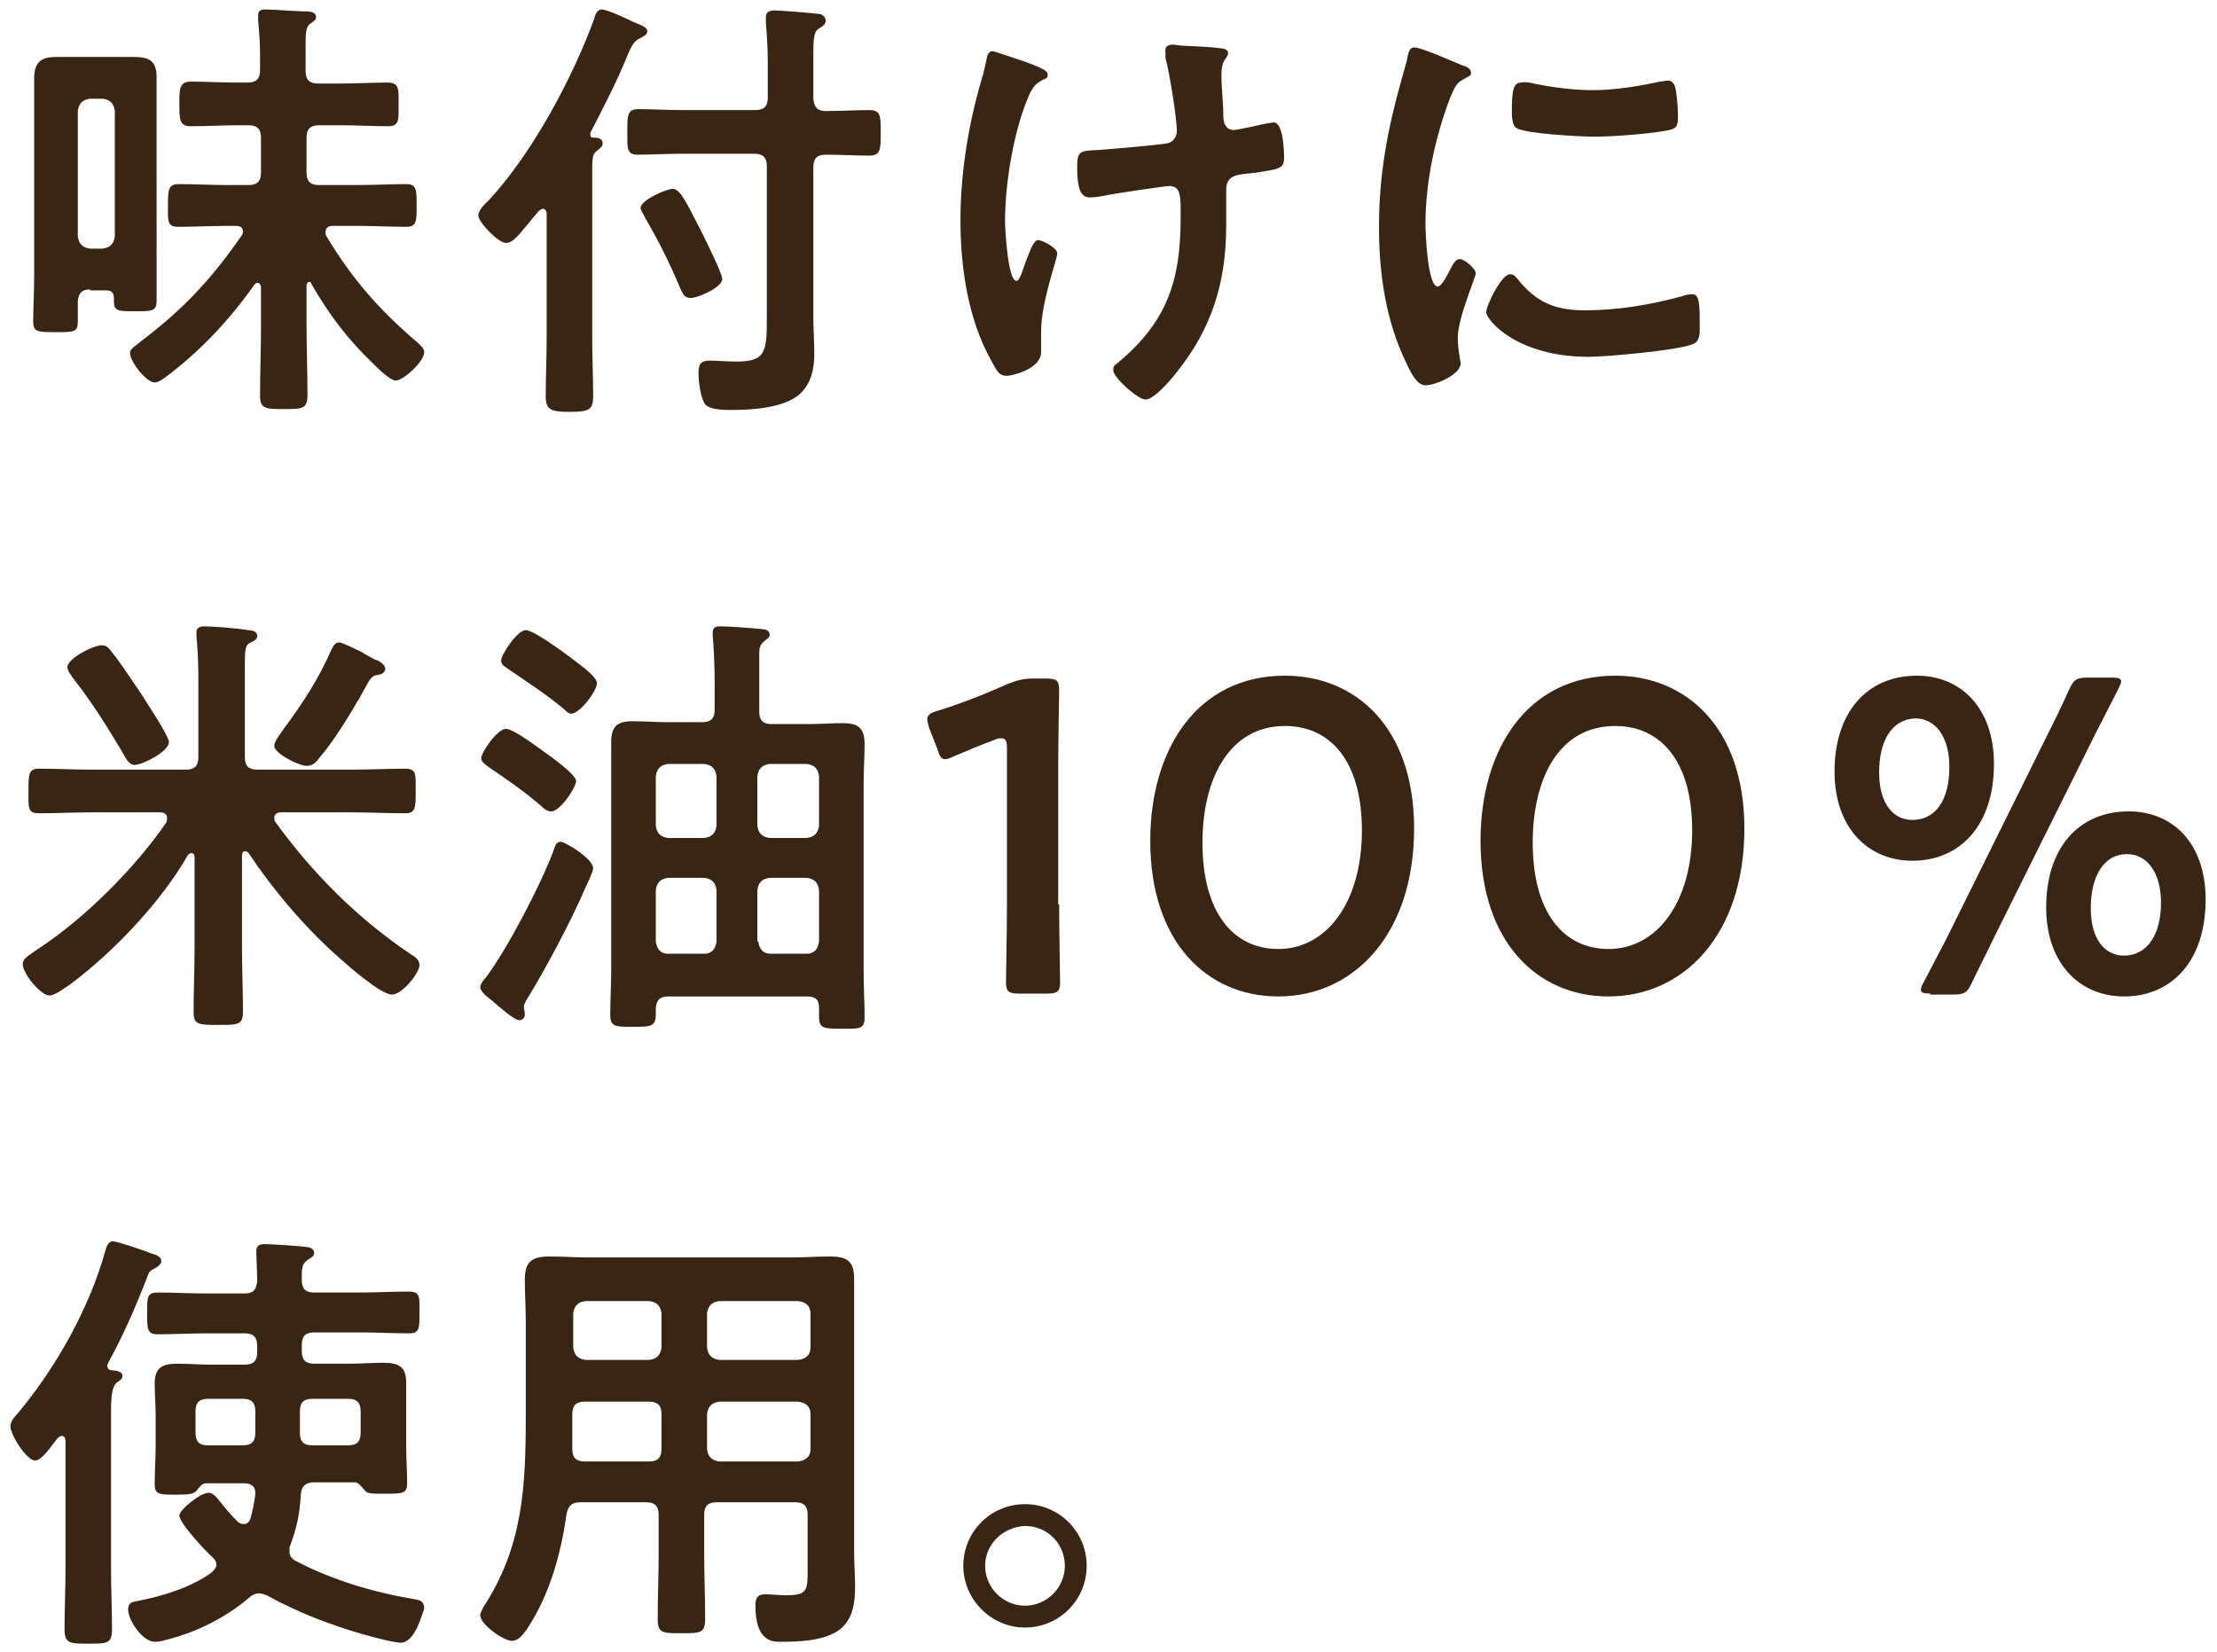 <?xml version="1.0" encoding="utf-8"?>
<!-- Generator: Adobe Illustrator 28.1.0, SVG Export Plug-In . SVG Version: 6.00 Build 0)  -->
<svg version="1.1" id="レイヤー_1" xmlns="http://www.w3.org/2000/svg" xmlns:xlink="http://www.w3.org/1999/xlink" x="0px"
	 y="0px" viewBox="0 0 233.6 174.1" style="enable-background:new 0 0 233.6 174.1;" xml:space="preserve">
<style type="text/css">
	.st0{fill:#392514;}
</style>
<g>
	<g>
		<g>
			<path class="st0" d="M9.5,30.5c-0.8,0-1.2,0.3-1.3,1.2c0,0.8,0,1.5,0,2.2c0,1.1-0.4,1.1-2.3,1.1c-1.9,0-2.4,0-2.4-1.1
				c0-1.6,0.1-3.1,0.1-4.7V11.7c0-1.2,0-2.4,0-3.7C3.7,6.4,4.5,6,6,6c0.8,0,1.7,0,2.6,0h3c0.8,0,1.7,0,2.5,0c1.6,0,2.4,0.4,2.4,2.1
				c0,1.2,0,2.4,0,3.7V27c0,1.6,0,3.1,0,4.7c0,1.1-0.5,1.1-2.2,1.1c-1.9,0-2.3,0-2.3-1.1v-0.3c0-0.6-0.3-0.8-0.8-0.8H9.5z
				 M12.1,11.7c-0.1-0.8-0.5-1.2-1.3-1.3H9.5c-0.8,0.1-1.2,0.5-1.3,1.3v13.2c0.1,0.8,0.5,1.2,1.3,1.3h1.3c0.8-0.1,1.2-0.5,1.3-1.3
				V11.7z M32.6,29.7c-0.2,0-0.3,0.2-0.3,0.4v4.3c0,2.4,0.1,4.8,0.1,7.2c0,1.5-0.5,1.5-2.5,1.5c-1.9,0-2.5,0-2.5-1.4
				c0-2.4,0.1-4.8,0.1-7.2v-4.2c0-0.2-0.1-0.5-0.4-0.5c-0.1,0-0.2,0.1-0.3,0.2c-2.6,3.7-5.7,7-9.3,9.7c-0.3,0.2-0.8,0.6-1.2,0.6
				c-0.9,0-2.6-2.2-2.6-3.1c0-0.5,0.7-0.8,1.1-1.2c4.4-3.3,7.5-6.6,10.6-11.1c0.1-0.1,0.2-0.3,0.2-0.5c0-0.5-0.4-0.6-0.8-0.6H24
				c-1.7,0-3.5,0.1-5.2,0.1c-1.2,0-1.1-0.6-1.1-2.2c0-1.6,0-2.3,1.1-2.3c1.7,0,3.5,0.1,5.2,0.1h2.2c0.9,0,1.3-0.4,1.3-1.3v-3.7
				c0-0.9-0.4-1.3-1.3-1.3H25c-1.6,0-3.2,0.1-4.9,0.1c-1.2,0-1.2-0.7-1.2-2.4c0-1.5,0-2.3,1.2-2.3c1.6,0,3.2,0.1,4.9,0.1h1.1
				c0.9,0,1.3-0.4,1.3-1.3V5.6c0-1.2-0.1-2.3-0.2-3.5c0-0.2,0-0.3,0-0.5c0-0.6,0.4-0.6,0.9-0.6c0.8,0,3.1,0.2,4,0.2
				c0.4,0,1.2,0,1.2,0.6c0,0.3-0.2,0.4-0.6,0.7c-0.5,0.3-0.5,1.1-0.5,2.4v2.6c0,0.9,0.4,1.3,1.3,1.3H36c1.6,0,3.2-0.1,4.8-0.1
				c1.3,0,1.2,0.7,1.2,2.3c0,1.6,0.1,2.3-1.1,2.3c-1.6,0-3.3-0.1-4.9-0.1h-2.4c-0.9,0-1.3,0.4-1.3,1.3v3.7c0,0.9,0.4,1.3,1.3,1.3h4
				c1.7,0,3.5-0.1,5.2-0.1c1.1,0,1.1,0.6,1.1,2.3c0,1.6,0,2.2-1.1,2.2c-1.7,0-3.5-0.1-5.2-0.1h-2.5c-0.4,0-0.8,0.1-0.8,0.7
				c0,0.1,0,0.3,0.1,0.4c2.7,4.5,5.6,7.8,9.6,11.2c0.3,0.3,0.7,0.6,0.7,1c0,1-2.2,3-3,3c-0.6,0-1.9-1.3-2.4-1.8
				c-2.7-2.6-4.6-5.1-6.5-8.4C32.8,29.8,32.7,29.7,32.6,29.7z"/>
			<path class="st0" d="M57.6,22.5c0-0.2-0.1-0.5-0.4-0.5c-0.1,0-0.2,0.1-0.4,0.2c-0.7,0.8-1.4,1.7-2.1,2.5
				c-0.4,0.4-0.8,0.9-1.4,0.9c-0.8,0-2.9-2.2-2.9-2.9c0-0.6,0.8-1.3,1.2-1.7c4.5-4.9,8.7-12.7,11-19c0.1-0.4,0.3-1,0.8-1
				c0.6,0,2.7,1,3.3,1.3c0.7,0.3,1.5,0.5,1.5,1c0,0.4-0.4,0.5-0.7,0.7c-0.7,0.3-0.9,0.8-1.2,1.4c-1.3,3.2-2.5,5.5-4.1,8.6
				c0,0,0,0.1,0,0.2c0,0.2,0.1,0.3,0.3,0.3c0.3,0,1,0,1,0.6c0,0.4-0.3,0.5-0.6,0.8c-0.5,0.3-0.5,0.9-0.5,2.3v17.5c0,2,0.1,4,0.1,6.1
				c0,1.4-0.5,1.6-2.5,1.6c-1.9,0-2.5-0.2-2.5-1.6c0-2.1,0.1-4.1,0.1-6.1V22.5z M85.7,33.5c0,1.3,0.1,2.5,0.1,3.8
				c0,1.5-0.3,3-1.4,4.1c-1.6,1.6-5.2,1.8-7.3,1.8c-0.8,0-2.3,0-2.8-0.6c-0.5-0.7-0.7-2.4-0.7-3.3c0-0.9,0.2-1.3,1.2-1.3
				c0.6,0,1.8,0.1,2.8,0.1c3.2,0,3.2-1.1,3.2-5V17.5c0-0.9-0.4-1.3-1.3-1.3h-7.6c-1.6,0-3.4,0.1-4.7,0.1c-1.2,0-1.1-0.7-1.1-2.4
				c0-1.8,0-2.4,1.2-2.4c1.3,0,3.1,0.1,4.7,0.1h7.6c0.9,0,1.3-0.4,1.3-1.3V6.5c0-1.4-0.1-2.9-0.2-4.1c0-0.2,0-0.4,0-0.6
				c0-0.6,0.5-0.7,0.9-0.7c0.6,0,4.4,0.3,4.9,0.4C86.7,1.6,87,1.8,87,2.2c0,0.4-0.4,0.6-0.7,0.8c-0.6,0.3-0.6,1.3-0.6,3v4.4
				c0.1,0.9,0.4,1.3,1.3,1.3c1.6,0,3.2-0.1,4.6-0.1c1.2,0,1.2,0.6,1.2,2.4c0,1.7,0,2.4-1.2,2.4c-1.3,0-3-0.1-4.6-0.1
				c-0.9,0-1.3,0.4-1.3,1.3V33.5z M72.8,31.4c-0.8,0-0.9-0.6-1.2-1.2c-1-2.4-2.3-5-3.6-7.2c-0.1-0.3-0.5-0.8-0.5-1.1
				c0-0.8,2.7-2,3.4-2c0.8,0,1.5,1.6,3,4.5c0.4,0.8,2.2,4.4,2.2,5C76.1,30.3,73.5,31.4,72.8,31.4z"/>
			<path class="st0" d="M110.4,7.9c0,0.3-0.2,0.4-0.5,0.5c-0.8,0.4-1.1,0.8-1.5,1.7c-1.6,3.7-2.5,9.2-2.5,13.2
				c0,0.9,0.3,6.3,1.2,6.3c0.4,0,0.8-1.6,1-2.1c0.5-1.2,0.8-2.2,1.3-2.2c0.4,0,2,0.8,2,1.4c0,0.6-1.7,5.1-1.7,8.2c0,0.7,0,1.5,0,2.2
				c0,1.8-3.1,2.5-3.6,2.5c-0.8,0-1-0.4-1.6-1.5c-2.5-4.4-3.3-9.9-3.3-14.9c0-5.1,0.9-10.5,2.4-15.4c0.1-0.5,0.2-0.8,0.3-1.3
				c0.1-0.4,0.1-1.1,0.7-1.1c0.2,0,3.7,1.2,4.2,1.4C109.7,7.2,110.4,7.4,110.4,7.9z M123.6,4.7c0.2,0,0.6,0.1,0.8,0.1
				c1.5,0.1,2.9,0.1,4.3,0.3c0.2,0,0.7,0.1,0.7,0.5c0,0.6-0.7,0.5-0.7,2.3c0,1.5,0.2,2.9,0.2,4.4c0,0.7,0.3,1.4,1.1,1.4
				c0.4,0,3-0.6,3.5-0.7c0.2,0,0.5-0.1,0.7-0.1c1,0,1.1,2.9,1.1,3.7c0,1.2-0.5,1.2-3,1.6c-1.7,0.2-3.1,0.1-3.1,1.8
				c0,1.3,0,2.5,0,3.8c0,5.9-1.5,10.8-5.2,15.4c-0.6,0.8-2.4,2.9-3.3,2.9c-0.8,0-3.4-2.3-3.4-3.1c0-0.4,0.1-0.5,0.4-0.7
				c5.2-4.3,6.7-8.6,6.7-15.3v-1c0-1.5-0.1-2.4-1.2-2.4c-0.4,0-5.9,0.8-6.7,1c-0.6,0.1-1.1,0.2-1.6,0.2c-0.6,0-1.4-0.1-1.4-3.1
				c0-1.8,0.2-1.8,2.3-1.9c1.3-0.1,6.1-0.5,7.2-0.7c0.6-0.1,1-0.7,1-1.3c0-1.4-0.8-6.3-1.2-7.7c0-0.1,0-0.4,0-0.6
				C122.7,4.9,123.1,4.7,123.6,4.7z"/>
			<path class="st0" d="M154.1,6.9c0.4,0.1,0.9,0.3,0.9,0.8c0,0.3-0.2,0.3-0.7,0.6c-0.8,0.4-1,0.8-1.5,2c-1.6,4.2-2.6,8.9-2.6,13.3
				c0,0.9,0.2,6.6,1.3,6.6c0.4,0,1.1-1.4,1.3-1.8c0.3-0.6,0.6-1.1,1-1.1c0.5,0,1.7,1,1.7,1.5c0,0.4-1.9,4.7-1.9,6.8
				c0,0.5,0.1,1.6,0.2,2c0,0.2,0.1,0.5,0.1,0.7c0,1.2-2.7,2.3-3.7,2.3c-0.8,0-1.4-1-2-2.3c-2.2-4.5-2.9-9.5-2.9-14.4
				c0-5.5,0.9-10.3,2.4-15.6c0.2-0.8,0.5-1.6,0.6-2.3c0.1-0.4,0.2-1,0.7-1C149.5,4.9,153.4,6.6,154.1,6.9z M159.9,29.4
				c2,2.5,4,3.3,7.1,3.3c3.5,0,7-0.6,10.3-1.5c0.2-0.1,0.7-0.2,1-0.2c0.8,0,0.8,1.1,0.8,3.5c0,0.6,0,1.4-0.6,1.7
				c-1.3,0.7-9.3,1.4-11.1,1.4c-7.6,0-10.8-3.9-10.8-4.7c0-0.7,1.6-4,2.5-4C159.6,28.9,159.7,29.2,159.9,29.4z M161.6,8.8
				c1.9,0.4,4.2,0.7,6.2,0.7c2.3,0,4.8-0.4,7.1-0.9c0.2,0,0.6-0.1,0.8-0.1c0.7,0,0.8,0.6,0.9,1.1c0.1,0.8,0.2,1.7,0.2,2.5
				c0,1,0,1.4-0.9,1.6c-1.9,0.4-5.9,0.7-7.9,0.7c-1.5,0-7.2-0.3-8.2-0.9c-0.5-0.3-0.5-1.3-0.5-1.8c0-2.3,0.2-3,1-3
				C160.7,8.6,161.2,8.7,161.6,8.8z"/>
			<path class="st0" d="M25.8,79.8c0,0.9,0.4,1.3,1.3,1.3h10c1.9,0,3.8-0.1,5.6-0.1c1.2,0,1.1,0.6,1.1,2.4c0,1.7,0,2.3-1.1,2.3
				c-1.9,0-3.8-0.1-5.6-0.1h-7.4c-0.4,0-0.8,0.1-0.8,0.6c0,0.2,0,0.3,0.1,0.4c4,5.5,8.6,10.1,14.2,13.9c0.5,0.3,1,0.6,1,1.2
				c0,0.8-1.8,3.1-2.9,3.1c-1.2,0-4.7-3.1-5.7-4c-3.5-3.1-6.8-7-9.4-10.9c-0.1-0.1-0.2-0.2-0.4-0.2c-0.2,0-0.3,0.2-0.3,0.4v9.9
				c0,2.2,0.1,4.4,0.1,6.6c0,1.4-0.5,1.4-2.6,1.4c-2,0-2.6,0-2.6-1.3c0-2.3,0.1-4.5,0.1-6.7v-9.7c0-0.2-0.1-0.4-0.3-0.4
				c-0.2,0-0.3,0.1-0.4,0.2C17,95,12,100.3,7.3,103.8c-0.5,0.3-1.5,1.1-2.1,1.1c-0.9,0-2.8-2.3-2.8-3.3c0-0.6,0.6-0.9,1.6-1.6
				c4.9-3.2,10.2-8.5,13.5-13.3c0.1-0.2,0.1-0.3,0.1-0.5c0-0.5-0.4-0.6-0.8-0.6H9.7c-1.9,0-3.8,0.1-5.6,0.1c-1.2,0-1.1-0.6-1.1-2.3
				c0-1.8,0-2.4,1.1-2.4c1.9,0,3.8,0.1,5.6,0.1h9.9c0.9,0,1.3-0.4,1.3-1.3v-8.6c0-1.5-0.1-3.2-0.2-4.2c0-0.1,0-0.3,0-0.4
				c0-0.5,0.5-0.6,0.8-0.6c0.8,0,3.6,0.2,4.6,0.4c0.4,0,1,0.1,1,0.6c0,0.4-0.3,0.5-0.7,0.7c-0.6,0.3-0.6,0.8-0.6,2.6V79.8z
				 M14.2,80.6c-0.6,0-0.9-0.6-1.4-1.5c-1.5-2.5-3.1-5.1-5-7.5c-0.2-0.3-0.7-0.9-0.7-1.3c0-0.9,2.7-2.3,3.6-2.3c0.5,0,0.7,0.2,1,0.6
				c0.9,1.1,2,2.8,2.9,4.1c0.5,0.8,3.2,4.8,3.2,5.5C17.8,79.2,15,80.6,14.2,80.6z M38.4,68.9l1.1,0.6c0.4,0.1,1.1,0.5,1.1,1
				c0,0.1-0.1,0.5-0.7,0.6c-0.7,0.1-0.8,0.2-1.6,1.7c-0.2,0.3-0.4,0.8-0.7,1.2c-0.9,1.6-2.6,4.3-3.9,5.8c-0.4,0.5-0.7,0.9-1.4,0.9
				c-0.8,0-3.4-1.3-3.4-2.1c0-0.5,0.6-1.2,1-1.8c2-2.7,3.7-5.3,5-8.3c0.2-0.4,0.4-0.8,0.8-0.8s1.5,0.6,2.2,0.9
				C38.1,68.7,38.3,68.8,38.4,68.9z"/>
			<path class="st0" d="M62.5,91.5c0,0.3-0.6,1.6-0.8,2c-1.4,3.3-4.1,8.4-6,11.5c-0.2,0.3-0.5,0.8-0.5,1.1c0,0.2,0.1,0.5,0.1,0.8
				c0,0.3-0.2,0.6-0.6,0.6c-0.5,0-2.1-1.4-2.9-2.1c-0.4-0.3-1.2-0.9-1.2-1.4c0-0.3,0.4-0.8,0.6-1c2.3-3.1,5.7-9.6,7.1-13.3
				c0.2-0.6,0.3-1,0.8-1C59.7,88.8,62.5,90.5,62.5,91.5z M58.1,85.5c-0.4,0-0.7-0.2-1-0.5c-1.7-1.5-3.6-2.8-5.5-4.1
				c-0.3-0.2-0.9-0.6-0.9-1c0-0.6,1.7-3.1,2.6-3.1c0.8,0,3.3,1.9,4,2.4c0.7,0.5,3.4,2.4,3.4,3.1C60.7,83,59,85.5,58.1,85.5z
				 M60,69.2c0.6,0.5,2.9,2,2.9,2.8s-1.8,3.2-2.7,3.2c-0.3,0-0.6-0.3-0.8-0.5c-1.8-1.5-3.8-2.8-5.7-4.1c-0.4-0.3-0.9-0.5-0.9-1
				c0-0.6,1.7-3.2,2.6-3.2C56.2,66.4,59.2,68.6,60,69.2z M86.3,106.2c0-0.9-0.4-1.2-1.3-1.2H70.4c-0.8,0-1.2,0.3-1.3,1.2
				c0,0.2,0,0.4,0,0.7c0,1.3-0.6,1.3-2.4,1.3c-1.9,0-2.4,0-2.4-1.3c0-1.6,0.1-3.1,0.1-4.7V82.2c0-1.3,0-2.7,0-4
				c0-1.6,0.6-2.2,2.2-2.2c1.3,0,2.5,0.1,3.8,0.1H74c0.9,0,1.3-0.4,1.3-1.3v-3.1c0-1.6-0.1-3.6-0.2-4.7c0-0.1,0-0.3,0-0.4
				c0-0.6,0.5-0.6,0.9-0.6c0.7,0,3.6,0.2,4.3,0.3c0.3,0,0.8,0.1,0.8,0.6c0,0.3-0.3,0.4-0.6,0.7c-0.4,0.3-0.5,0.7-0.5,1.2
				c0,0.5,0,1.4,0,2.3v3.9c0,0.9,0.4,1.3,1.3,1.3h3.8c1.2,0,2.5-0.1,3.7-0.1c1.6,0,2.3,0.5,2.3,2.2c0,1.3-0.1,2.7-0.1,4v20.1
				c0,1.6,0.1,3.2,0.1,4.7c0,1.3-0.6,1.2-2.4,1.2c-1.8,0-2.4,0-2.4-1.2V106.2z M75.5,81.8c-0.1-0.8-0.5-1.2-1.3-1.3h-3.8
				c-0.8,0.1-1.2,0.5-1.3,1.3v5.2c0.1,0.8,0.5,1.2,1.3,1.3h3.8c0.8-0.1,1.2-0.5,1.3-1.3V81.8z M70.4,92.5c-0.8,0.1-1.2,0.5-1.3,1.3
				v5.4c0.1,0.8,0.5,1.3,1.3,1.3h3.8c0.8,0,1.2-0.5,1.3-1.3v-5.4c-0.1-0.8-0.5-1.2-1.3-1.3H70.4z M85,88.3c0.8-0.1,1.2-0.5,1.3-1.3
				v-5.2c-0.1-0.8-0.5-1.2-1.3-1.3h-3.9c-0.8,0.1-1.2,0.5-1.3,1.3v5.2c0.1,0.8,0.5,1.2,1.3,1.3H85z M79.9,99.2
				c0.1,0.8,0.5,1.3,1.3,1.3H85c0.8,0,1.2-0.5,1.3-1.3v-5.4c-0.1-0.8-0.5-1.2-1.3-1.3h-3.9c-0.8,0.1-1.2,0.5-1.3,1.3V99.2z"/>
			<path class="st0" d="M111.6,95.3c0,2.7,0.1,7.7,0.1,8.2c0,1-0.3,1.2-1.4,1.2h-2.9c-1.1,0-1.4-0.2-1.4-1.2c0-0.6,0.1-5.5,0.1-8.2
				V78.9c0-0.8-0.1-1.1-0.6-1.1c-0.2,0-0.4,0-0.8,0.2c-1.4,0.5-3,1.2-4.2,1.7c-0.4,0.2-0.7,0.3-0.9,0.3c-0.4,0-0.6-0.3-0.8-1
				l-0.9-2.3c-0.1-0.4-0.2-0.7-0.2-0.9c0-0.4,0.3-0.7,1.1-0.9c2.3-0.7,5.1-1.8,7.3-2.8c1-0.4,1.7-0.6,2.8-0.6h1.3
				c1.1,0,1.4,0.2,1.4,1.2c0,0.7-0.1,5.5-0.1,8.2V95.3z"/>
			<path class="st0" d="M149,87.3c0,11.2-6.4,17.7-14.3,17.7c-7.5,0-13.5-5.7-13.5-16.4c0-9.6,4.9-17.4,14.2-17.4
				C142.8,71.2,149,76.6,149,87.3z M126.7,88.8c0,7.3,3.2,11.2,8,11.2c5,0,8.8-4.8,8.8-12.5c0-7.4-3.4-11-8.1-11
				C129.5,76.5,126.7,82.1,126.7,88.8z"/>
			<path class="st0" d="M183.8,87.3c0,11.2-6.4,17.7-14.3,17.7c-7.5,0-13.5-5.7-13.5-16.4c0-9.6,4.9-17.4,14.2-17.4
				C177.6,71.2,183.8,76.6,183.8,87.3z M161.5,88.8c0,7.3,3.2,11.2,8,11.2c5,0,8.8-4.8,8.8-12.5c0-7.4-3.4-11-8.1-11
				C164.2,76.5,161.5,82.1,161.5,88.8z"/>
			<path class="st0" d="M210.1,80.5c0,6.5-3.6,10.2-8.6,10.2c-4.6,0-8.2-3.4-8.2-9.4c0-6.1,3.3-10.1,8.7-10.1
				C206.5,71.2,210.1,74.5,210.1,80.5z M198,81.4c0,3.3,1.5,5,3.5,5c2.4,0,3.9-2,3.9-5.6c0-3.2-1.5-5.1-3.6-5.1
				C199.3,75.8,198,78.1,198,81.4z M203.4,104.7c-0.7,0-1-0.1-1-0.4c0-0.2,0.1-0.5,0.3-0.8c0.8-1.5,1.6-3.1,2.4-4.6l10.7-21.6
				c0.7-1.4,1.5-3,2.2-4.6c0.5-1.1,0.8-1.3,2-1.3h2.5c0.7,0,1,0.1,1,0.4c0,0.2-0.1,0.4-0.3,0.8c-0.8,1.6-1.7,3.3-2.4,4.7L210,99
				c-0.7,1.5-1.5,3-2.2,4.5c-0.5,1.1-0.8,1.3-2,1.3H203.4z M232.4,94.8c0,6.5-3.6,10.2-8.6,10.2c-4.6,0-8.2-3.4-8.2-9.4
				c0-6.1,3.3-10.1,8.7-10.1C228.9,85.5,232.4,88.8,232.4,94.8z M220.3,95.7c0,3.3,1.5,5,3.5,5c2.3,0,3.9-2,3.9-5.6
				c0-3.2-1.5-5.1-3.6-5.1C221.7,90,220.3,92.3,220.3,95.7z"/>
			<path class="st0" d="M16.4,133.6c-0.6,0.3-0.7,0.4-0.9,1c-1.2,3.1-2.5,6.1-4.1,9c0,0.1-0.1,0.2-0.1,0.3c0,0.3,0.2,0.5,0.5,0.5
				c0.4,0,1.1,0.1,1.1,0.6c0,0.3-0.2,0.4-0.6,0.7c-0.5,0.4-0.6,1.5-0.6,2.9v16.8c0,2.1,0.1,4.1,0.1,6.3c0,1.5-0.5,1.5-2.5,1.5
				c-1.9,0-2.5,0-2.5-1.5c0-2.1,0.1-4.2,0.1-6.3v-13.6c0-0.2-0.1-0.5-0.4-0.5c-0.1,0-0.2,0.1-0.4,0.2c-0.7,0.9-1.7,2.4-2.4,2.4
				c-0.9,0-2.6-2.7-2.6-3.6c0-0.5,0.4-1,0.8-1.4c4-4.8,7.5-11,9.2-17.1c0.1-0.4,0.3-1,0.8-1c0.4,0,3.4,1,4.1,1.3
				c0.4,0.1,1,0.3,1,0.8C17,133.2,16.6,133.5,16.4,133.6z M42.2,173.1c-0.4,0-1.2-0.2-1.7-0.3c-4.2-1-8.6-2.6-12.4-4.7
				c-0.3-0.1-0.5-0.2-0.8-0.2c-0.4,0-0.8,0.2-1.1,0.5c-2.5,2.1-5.5,3.6-8.7,4.4c-0.3,0.1-0.8,0.2-1.2,0.2c-1.3,0-2.8-2.3-2.8-3.4
				c0-0.7,0.4-0.8,1-0.9c2.6-0.5,5.6-1.4,7.8-3c0.2-0.2,0.5-0.5,0.5-0.8c0-0.4-0.2-0.6-0.4-0.8c-0.7-0.6-3.5-3.6-3.5-4.4
				c0-0.6,2.2-2.4,3.1-2.4c0.4,0,0.8,0.4,1.4,1.2c0.4,0.5,0.9,1.1,1.6,1.8c0.2,0.2,0.4,0.3,0.7,0.3c0.4,0,0.6-0.3,0.7-0.6
				c0.2-0.8,0.4-1.6,0.5-2.5v-0.2c0-0.8-0.6-1-1.2-1h-4c-0.4,0-0.7,0.4-1,0.8c-0.3,0.3-0.6,0.4-2.1,0.4c-1.8,0-2.3,0-2.3-1.1
				c0-1.3,0.1-2.7,0.1-4v-3.4c0-1-0.1-2.1-0.1-3.2c0-1.7,0.8-2.1,2.4-2.1c1.2,0,2.4,0.1,3.6,0.1h3.5c0.9,0,1.3-0.4,1.3-1.3v-0.7
				c0-0.9-0.4-1.3-1.3-1.3h-3.9c-1.8,0-3.5,0.1-5.3,0.1c-1.1,0-1.1-0.6-1.1-2.2c0-1.7,0-2.2,1.1-2.2c1.8,0,3.5,0.1,5.3,0.1h3.9
				c0.9,0,1.2-0.4,1.3-1.3c0-0.9-0.1-2.9-0.1-3.1c0-0.7,0.4-0.8,0.9-0.8c0.7,0,3.7,0.2,4.4,0.3c0.3,0,0.8,0.2,0.8,0.6
				c0,0.4-0.3,0.5-0.6,0.7c-0.6,0.4-0.7,0.8-0.7,1.6v0.6c0,0.9,0.4,1.3,1.3,1.3h4.7c1.7,0,3.5-0.1,5.3-0.1c1.2,0,1.1,0.6,1.1,2.2
				c0,1.7,0,2.2-1.1,2.2c-1.8,0-3.5-0.1-5.3-0.1h-4.7c-0.9,0-1.3,0.4-1.3,1.3v0.7c0,0.9,0.4,1.3,1.3,1.3h3.7c1.2,0,2.4-0.1,3.6-0.1
				c1.6,0,2.4,0.4,2.4,2.1c0,1.1,0,2.2,0,3.2v3.4c0,1.4,0.1,2.7,0.1,4c0,1.1-0.5,1.1-2.3,1.1c-1.6,0-1.9,0-2.2-0.4
				c-0.3-0.3-0.6-0.8-1-0.8h-4.3c-0.8,0-1.3,0.3-1.4,1.2c-0.1,2-0.4,3.5-1.1,5.4c-0.1,0.2-0.1,0.4-0.1,0.7c0,0.5,0.3,0.8,0.7,1
				c3.8,2,8.2,3.3,12.4,4c0.6,0.1,1.1,0.2,1.1,1C44.4,170.3,43.7,173.1,42.2,173.1z M26.9,148.7c0-0.9-0.4-1.3-1.3-1.3h-3.7
				c-0.9,0-1.3,0.4-1.3,1.3v2.3c0,0.9,0.4,1.3,1.3,1.3h3.7c0.9,0,1.3-0.4,1.3-1.3V148.7z M38,148.7c0-0.9-0.4-1.3-1.3-1.3h-3.8
				c-0.9,0-1.3,0.4-1.3,1.3v2.3c0,0.9,0.4,1.3,1.3,1.3h3.8c0.9,0,1.3-0.4,1.3-1.3V148.7z"/>
			<path class="st0" d="M61.2,158.3c-0.9,0-1.3,0.3-1.5,1.2c-0.6,4.3-1.8,8.6-4.2,12.2c-0.4,0.5-0.8,1.2-1.6,1.2
				c-0.8,0-3.3-1.7-3.3-2.7c0-0.3,0.2-0.5,0.3-0.8c4.2-6.4,4.5-12.7,4.5-20.2v-9.9c0-1.5-0.1-3-0.1-4.5c0-1.9,0.8-2.4,2.6-2.4
				c1.4,0,2.7,0.1,4,0.1h21.5c1.4,0,2.7-0.1,4-0.1c1.9,0,2.6,0.5,2.6,2.4c0,1.5,0,3,0,4.5v24.3c0,1.2,0.1,2.4,0.1,3.6
				c0,1.6-0.2,3.4-1.6,4.5c-1.6,1.2-4.2,1.3-6.2,1.3c-0.8,0-2.7,0.1-2.7-3.8c0-0.8,0.2-1.2,1-1.2c0.8,0,1.5,0.1,2.2,0.1
				c2.3,0,2.3-0.5,2.3-2.8v-5.7c0-0.9-0.4-1.3-1.3-1.3h-8.3c-0.9,0-1.3,0.4-1.3,1.3v4.1c0,2.3,0.1,4.6,0.1,6.9
				c0,1.5-0.5,1.5-2.5,1.5s-2.5,0-2.5-1.5c0-2.3,0.1-4.6,0.1-6.9v-4.1c0-0.9-0.4-1.3-1.3-1.3H61.2z M61.6,147.7
				c-0.9,0-1.3,0.4-1.3,1.3v0.6c0,1,0,2.1,0,3.1c0,0.9,0.4,1.3,1.3,1.3h6.8c0.9,0,1.3-0.4,1.3-1.3V149c0-0.9-0.4-1.3-1.3-1.3H61.6z
				 M69.7,138.4c-0.1-0.8-0.5-1.2-1.3-1.3h-6.7c-0.8,0.1-1.2,0.5-1.3,1.3v3.6c0.1,0.8,0.5,1.2,1.3,1.3h6.7c0.8-0.1,1.2-0.5,1.3-1.3
				V138.4z M84.1,143.3c0.8-0.1,1.3-0.5,1.3-1.3v-3.6c0-0.8-0.5-1.2-1.3-1.3h-8.3c-0.8,0.1-1.2,0.5-1.3,1.3v3.6
				c0.1,0.8,0.5,1.2,1.3,1.3H84.1z M74.5,152.7c0.1,0.8,0.5,1.2,1.3,1.3h8.3c0.8-0.1,1.3-0.5,1.3-1.3V149c0-0.8-0.5-1.2-1.3-1.3
				h-8.3c-0.8,0.1-1.2,0.5-1.3,1.3V152.7z"/>
			<path class="st0" d="M114.5,165c0,3.6-2.9,6.5-6.5,6.5c-3.6,0-6.5-3-6.5-6.5c0-3.6,2.9-6.5,6.5-6.5
				C111.6,158.5,114.5,161.4,114.5,165z M103.8,165c0,2.3,1.9,4.2,4.2,4.2c2.3,0,4.2-1.9,4.2-4.2c0-2.3-1.8-4.2-4.2-4.2
				C105.7,160.9,103.8,162.7,103.8,165z"/>
		</g>
	</g>
</g>
</svg>
